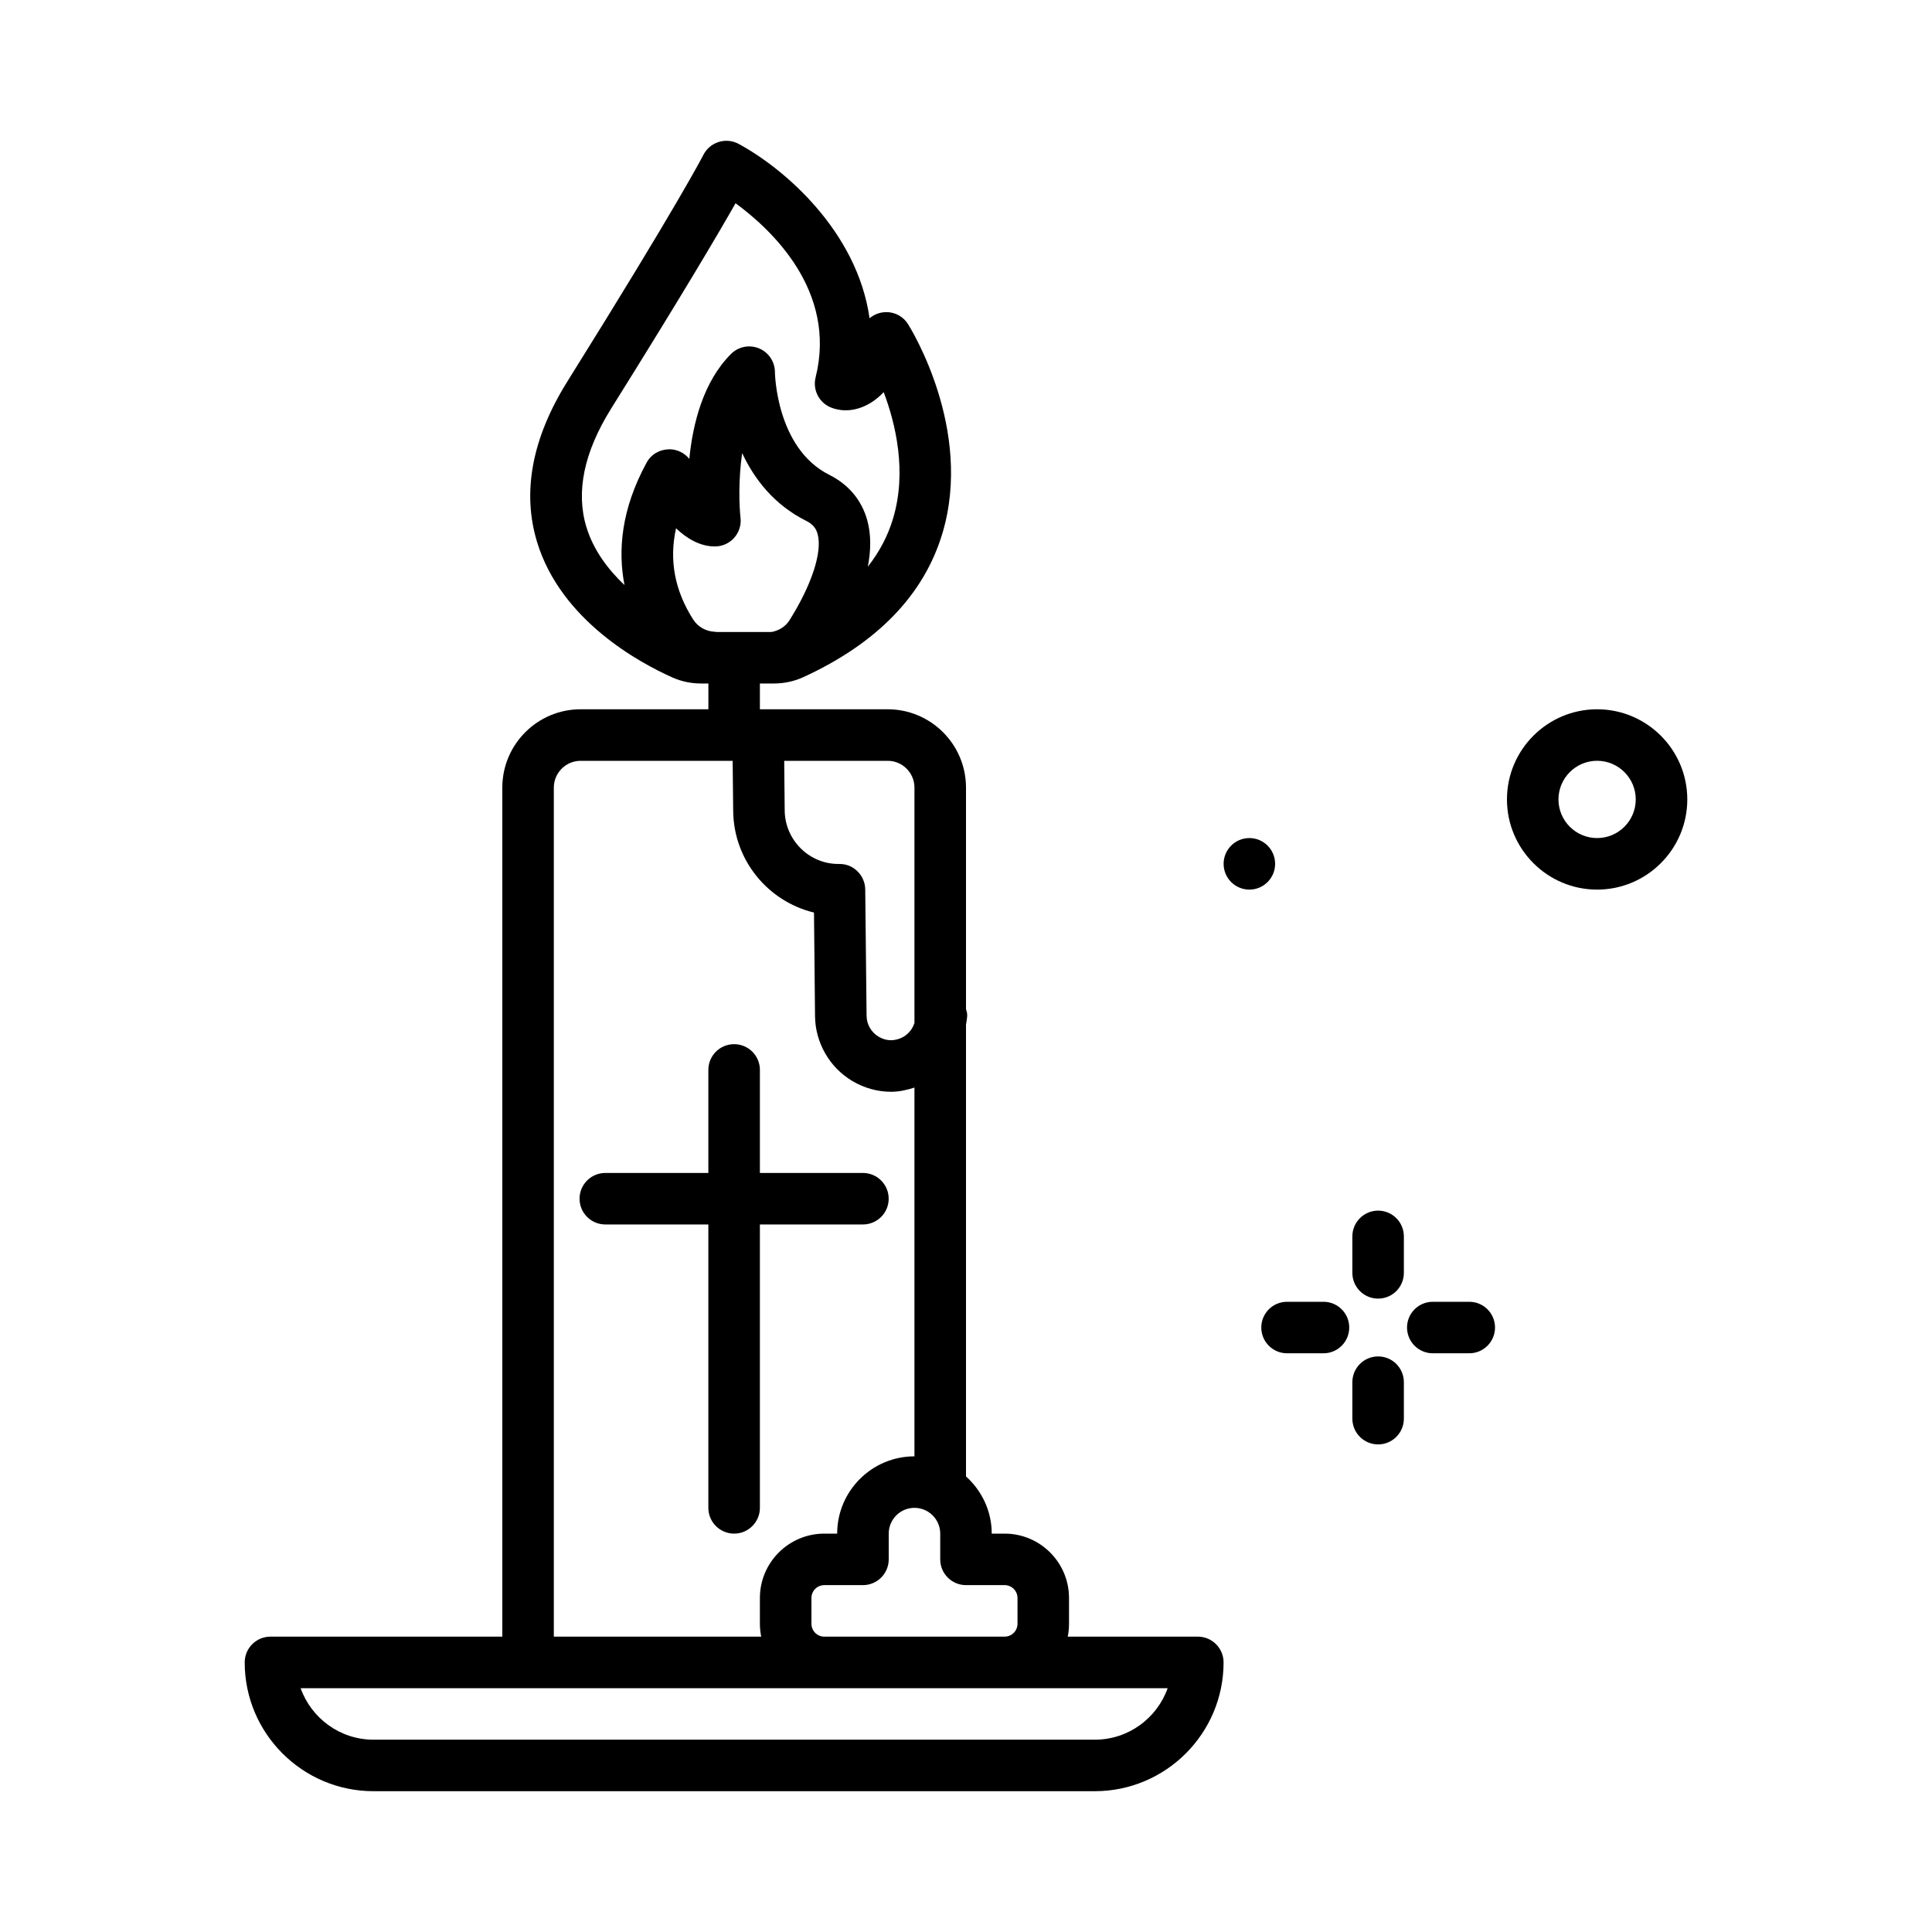 <svg width="50" height="50" viewBox="0 0 50 50" fill="none" xmlns="http://www.w3.org/2000/svg">
<path d="M41.333 18.356C40.047 18.356 39 19.403 39 20.689C39 21.976 40.047 23.023 41.333 23.023C42.62 23.023 43.667 21.976 43.667 20.689C43.667 19.403 42.62 18.356 41.333 18.356ZM41.333 21.689C40.782 21.689 40.333 21.241 40.333 20.689C40.333 20.138 40.782 19.689 41.333 19.689C41.885 19.689 42.333 20.138 42.333 20.689C42.333 21.241 41.885 21.689 41.333 21.689Z" fill="black"/>
<path d="M32.334 23.023C32.702 23.023 33 22.724 33 22.356C33 21.988 32.702 21.689 32.334 21.689C31.965 21.689 31.667 21.988 31.667 22.356C31.667 22.724 31.965 23.023 32.334 23.023Z" fill="black"/>
<path d="M35.666 31.331C35.297 31.331 34.999 31.63 34.999 31.998V32.941C34.999 33.31 35.297 33.608 35.666 33.608C36.034 33.608 36.332 33.31 36.332 32.941V31.998C36.332 31.63 36.034 31.331 35.666 31.331Z" fill="black"/>
<path d="M35.666 35.104C35.297 35.104 34.999 35.403 34.999 35.771V36.714C34.999 37.083 35.297 37.381 35.666 37.381C36.034 37.381 36.332 37.083 36.332 36.714V35.771C36.332 35.403 36.034 35.104 35.666 35.104Z" fill="black"/>
<path d="M34.252 33.69H33.308C32.94 33.69 32.642 33.988 32.642 34.356C32.642 34.724 32.94 35.023 33.308 35.023H34.252C34.62 35.023 34.918 34.724 34.918 34.356C34.918 33.988 34.62 33.69 34.252 33.69Z" fill="black"/>
<path d="M38.024 33.69H37.081C36.712 33.69 36.414 33.988 36.414 34.356C36.414 34.724 36.712 35.023 37.081 35.023H38.024C38.393 35.023 38.691 34.724 38.691 34.356C38.691 33.988 38.393 33.69 38.024 33.69Z" fill="black"/>
<path d="M19.666 31.689H22.332C22.701 31.689 22.999 31.391 22.999 31.023C22.999 30.655 22.701 30.356 22.332 30.356H19.666V27.689C19.666 27.321 19.367 27.023 18.999 27.023C18.631 27.023 18.332 27.321 18.332 27.689V30.356H15.666C15.297 30.356 14.999 30.655 14.999 31.023C14.999 31.391 15.297 31.689 15.666 31.689H18.332V39.023C18.332 39.391 18.631 39.69 18.999 39.69C19.367 39.69 19.666 39.391 19.666 39.023V31.689Z" fill="black"/>
<path d="M31 42.356H27.633C27.655 42.248 27.666 42.137 27.666 42.023V41.356C27.666 40.437 26.919 39.69 26 39.69H25.666C25.666 39.101 25.406 38.576 25 38.21V26.52C25.01 26.434 25.032 26.351 25.031 26.262C25.03 26.21 25.012 26.163 25 26.114V20.383C25 19.265 24.091 18.356 22.973 18.356H19.666V17.689H20.025C20.29 17.689 20.552 17.633 20.785 17.527C22.704 16.647 23.918 15.39 24.393 13.791C25.19 11.109 23.569 8.499 23.5 8.389C23.366 8.177 23.131 8.058 22.875 8.081C22.736 8.094 22.607 8.15 22.504 8.237C22.186 5.986 20.297 4.361 19.114 3.723C18.955 3.638 18.769 3.62 18.597 3.675C18.425 3.729 18.283 3.851 18.202 4.011C18.196 4.023 17.568 5.257 14.685 9.87C13.768 11.336 13.505 12.737 13.901 14.033C14.522 16.061 16.558 17.157 17.405 17.534C17.637 17.637 17.885 17.689 18.144 17.689H18.333V18.356H15.026C13.909 18.356 13 19.265 13 20.383V42.356H7C6.631 42.356 6.333 42.655 6.333 43.023C6.333 44.861 7.829 46.356 9.666 46.356H28.333C30.171 46.356 31.666 44.861 31.666 43.023C31.666 42.655 31.368 42.356 31 42.356ZM18.513 16.351C18.277 16.345 18.062 16.226 17.939 16.032C17.461 15.284 17.313 14.494 17.496 13.672C17.775 13.937 18.116 14.142 18.502 14.142C18.692 14.142 18.873 14.061 18.999 13.92C19.125 13.779 19.186 13.59 19.165 13.402C19.129 13.084 19.108 12.409 19.207 11.726C19.518 12.391 20.028 13.062 20.865 13.48C21.028 13.562 21.116 13.662 21.159 13.818C21.288 14.279 21.009 15.135 20.432 16.052C20.33 16.214 20.159 16.321 19.968 16.356H18.536C18.527 16.356 18.521 16.351 18.513 16.351ZM15.177 13.643C14.898 12.732 15.113 11.701 15.815 10.576C17.667 7.614 18.596 6.035 19.036 5.26C19.962 5.937 21.667 7.529 21.108 9.766C21.032 10.069 21.177 10.384 21.456 10.524C21.546 10.569 21.873 10.703 22.301 10.54C22.506 10.462 22.695 10.333 22.87 10.149C23.185 10.985 23.471 12.21 23.115 13.411C22.981 13.863 22.761 14.282 22.459 14.666C22.539 14.255 22.55 13.843 22.443 13.459C22.299 12.942 21.959 12.537 21.461 12.288C20.085 11.6 20.055 9.649 20.055 9.632C20.055 9.363 19.893 9.119 19.644 9.016C19.395 8.913 19.108 8.97 18.918 9.161C18.201 9.877 17.93 10.961 17.839 11.876C17.716 11.723 17.531 11.63 17.33 11.627C17.073 11.629 16.852 11.756 16.734 11.973C16.074 13.183 15.989 14.253 16.162 15.142C15.738 14.739 15.36 14.242 15.177 13.643ZM26 41.023C26.183 41.023 26.333 41.172 26.333 41.356V42.023C26.333 42.207 26.183 42.356 26 42.356H21.333C21.149 42.356 21 42.207 21 42.023V41.356C21 41.172 21.149 41.023 21.333 41.023H22.333C22.701 41.023 23 40.724 23 40.356V39.69C23 39.322 23.299 39.023 23.666 39.023C24.034 39.023 24.333 39.322 24.333 39.69V40.356C24.333 40.724 24.631 41.023 25 41.023H26ZM23.666 20.383V26.474C23.603 26.678 23.454 26.791 23.378 26.834C23.281 26.889 23.025 27.001 22.736 26.828C22.547 26.715 22.429 26.509 22.427 26.289L22.392 23.019C22.39 22.842 22.318 22.674 22.192 22.55C22.066 22.426 21.911 22.359 21.718 22.359C20.953 22.372 20.317 21.748 20.308 20.979L20.295 19.69H22.973C23.355 19.689 23.666 20.001 23.666 20.383ZM14.333 20.383C14.333 20.001 14.644 19.69 15.026 19.69H18.961L18.975 20.992C18.989 22.267 19.879 23.331 21.066 23.617L21.093 26.303C21.101 26.983 21.467 27.623 22.051 27.972C22.366 28.161 22.714 28.255 23.061 28.255C23.266 28.255 23.468 28.211 23.666 28.146V37.69C22.564 37.69 21.666 38.587 21.666 39.69H21.333C20.414 39.69 19.666 40.437 19.666 41.356V42.023C19.666 42.137 19.678 42.248 19.7 42.356H14.333V20.383ZM28.333 45.023H9.666C8.797 45.023 8.056 44.465 7.78 43.69H30.219C29.944 44.466 29.202 45.023 28.333 45.023Z" fill="black"/>
</svg>
